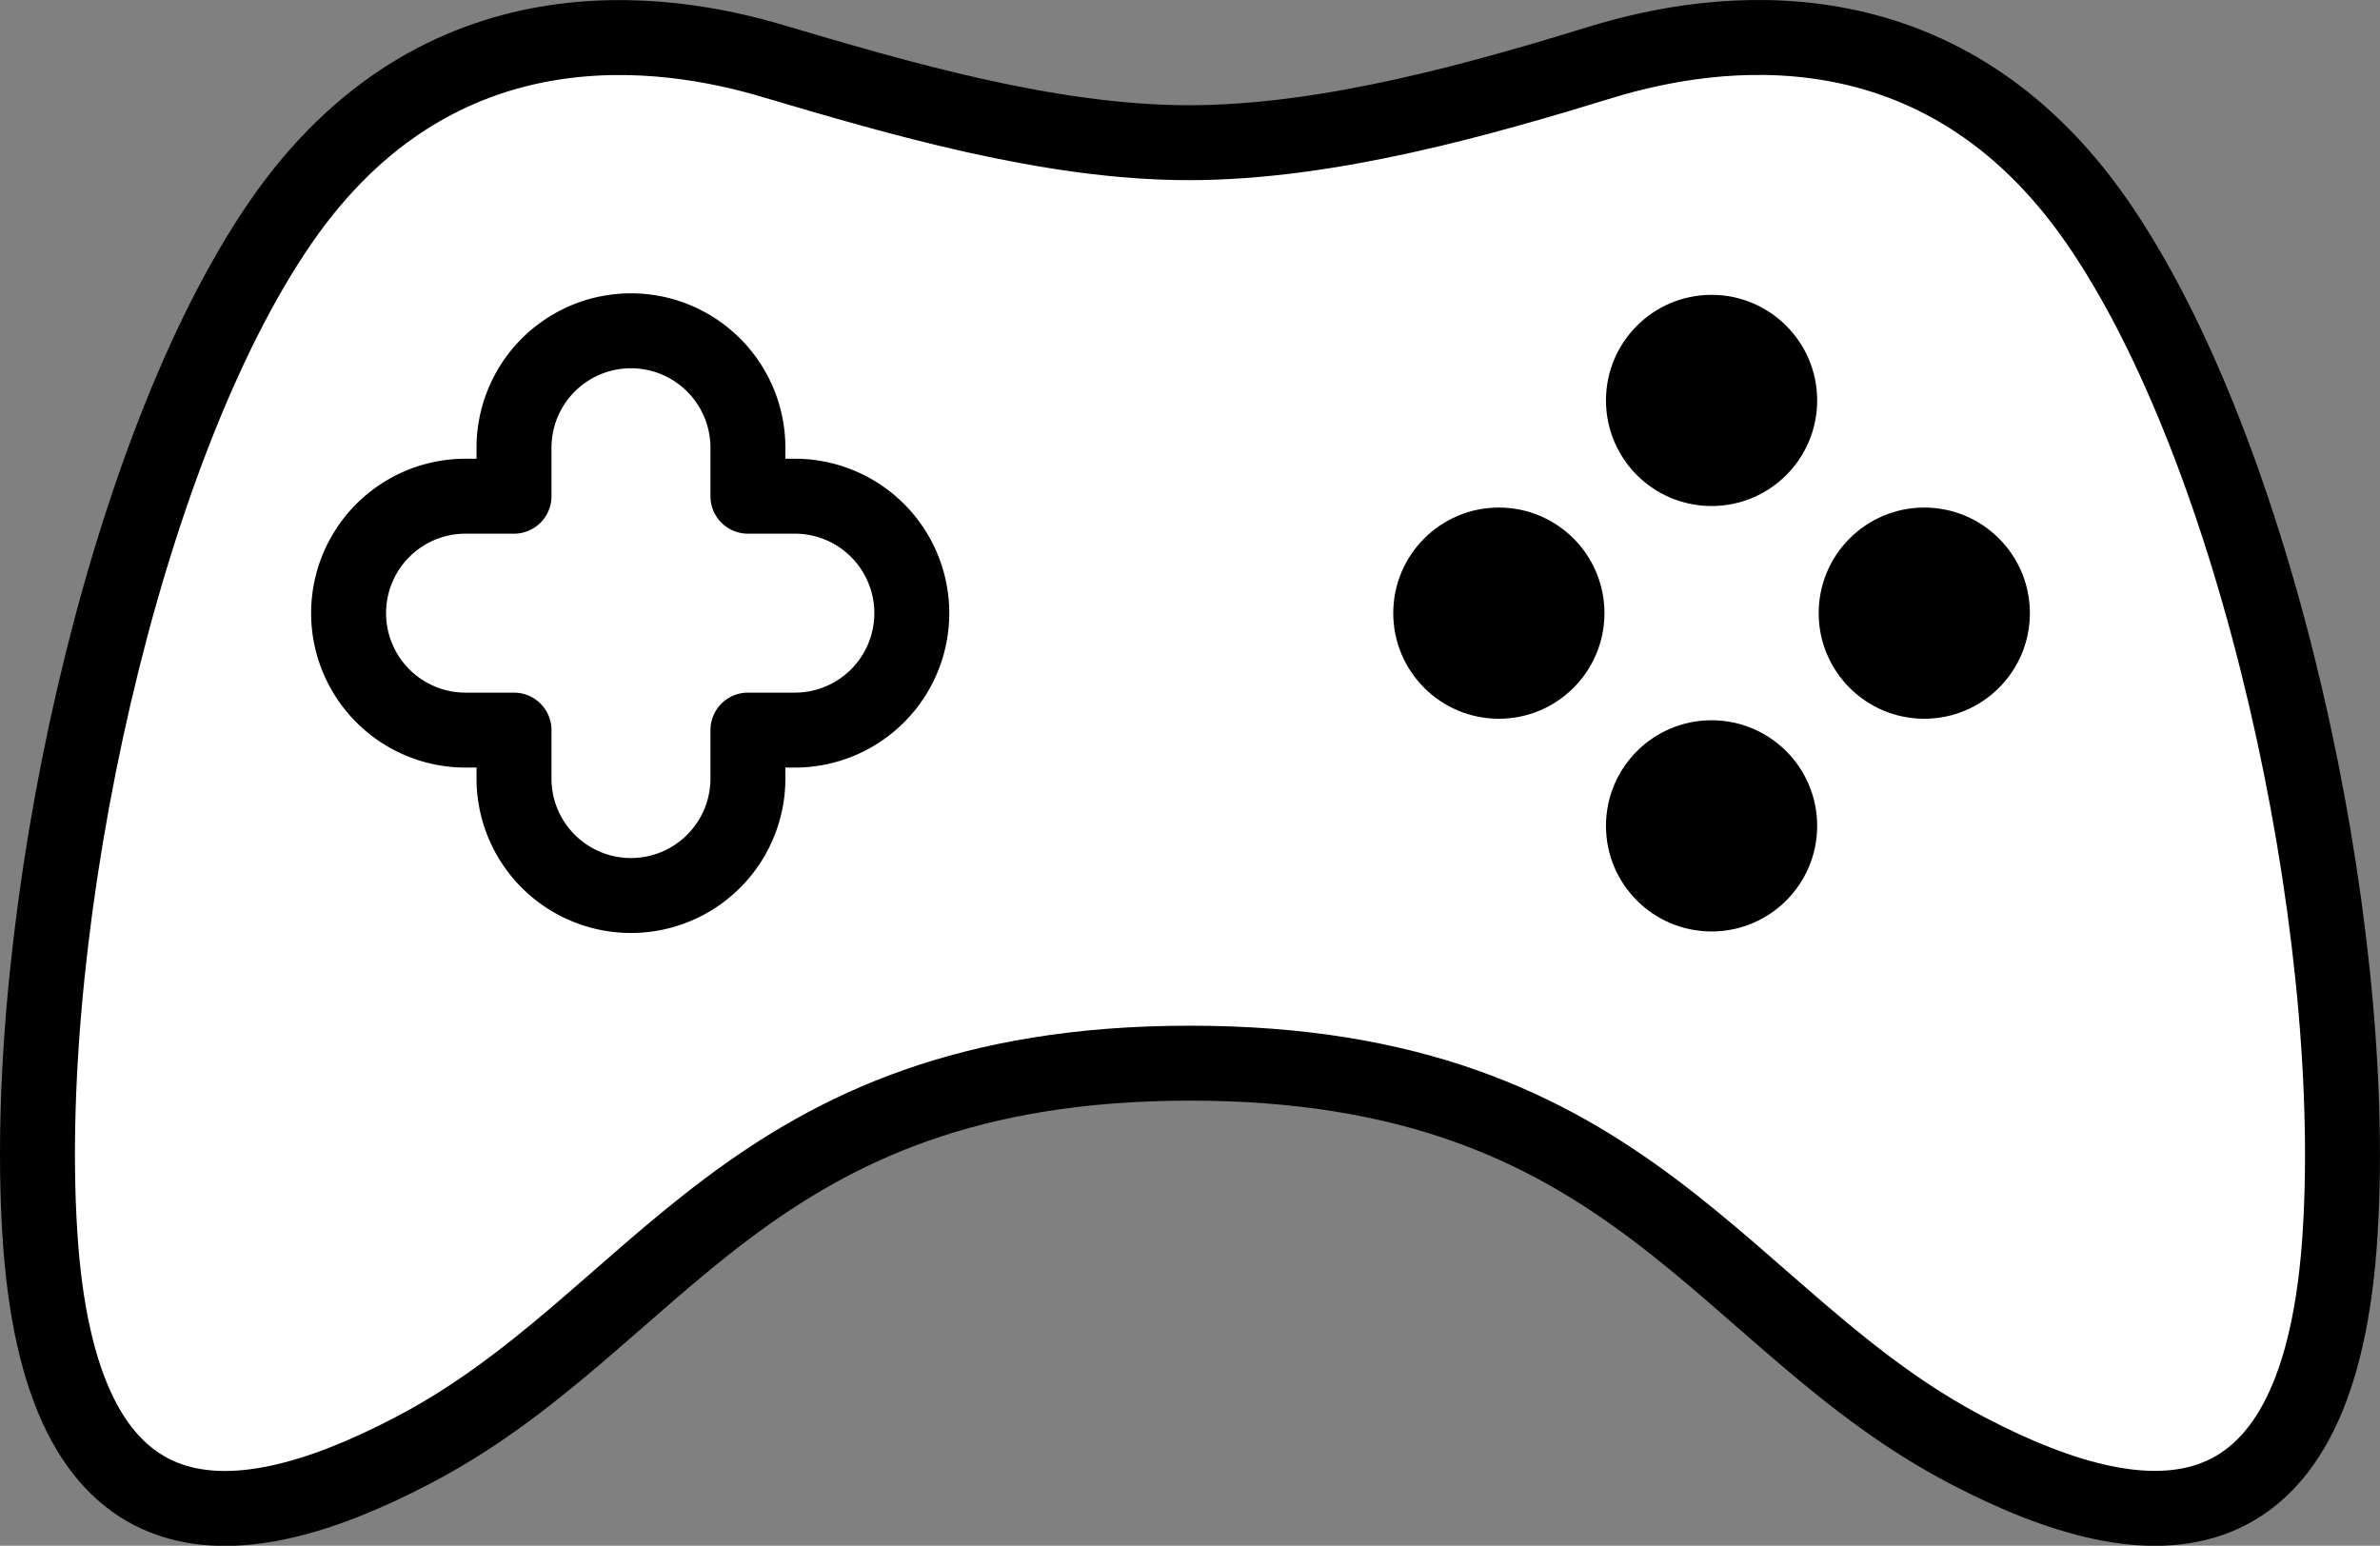 <svg xmlns="http://www.w3.org/2000/svg" viewBox="0 0 62.88 40.84"><rect x="0" y="0" width="62.88" height="40.84" fill="#808080" stroke="none"/><defs><style>.cls-1{fill:#fff;}.cls-1,.cls-2{stroke:#000;stroke-linecap:round;stroke-linejoin:round;stroke-width:1.98px;}.cls-2{fill:none;}</style></defs><title>games</title><g id="レイヤー_2" data-name="レイヤー 2"><g id="レイヤー_1-2" data-name="レイヤー 1"><path class="cls-1" d="M31.44,28.09c11.77,0,14,6.84,20.57,10.25,4.87,2.54,9.31,2.65,9.82-5.8.5-8.21-2.22-20.59-6.41-26.66S45.23.77,42.41,1.61c-3.25,1-7.3,2.16-11,2.16s-7.72-1.19-11-2.16c-2.82-.84-8.83-1.79-13,4.27S.55,24.33,1.05,32.54C1.56,41,6,40.88,10.87,38.34,17.45,34.93,19.67,28.09,31.44,28.09Z"/><circle cx="45.22" cy="10.58" r="2.79"/><circle cx="45.22" cy="21.82" r="2.79"/><circle cx="39.6" cy="16.2" r="2.79"/><circle cx="50.84" cy="16.2" r="2.79"/><path class="cls-2" d="M21,13.11H19.76V11.83a3.09,3.09,0,0,0-6.18,0v1.28H12.3a3.09,3.09,0,0,0,0,6.18h1.28v1.28a3.09,3.09,0,1,0,6.18,0V19.29H21a3.09,3.09,0,1,0,0-6.18Z"/></g></g></svg>